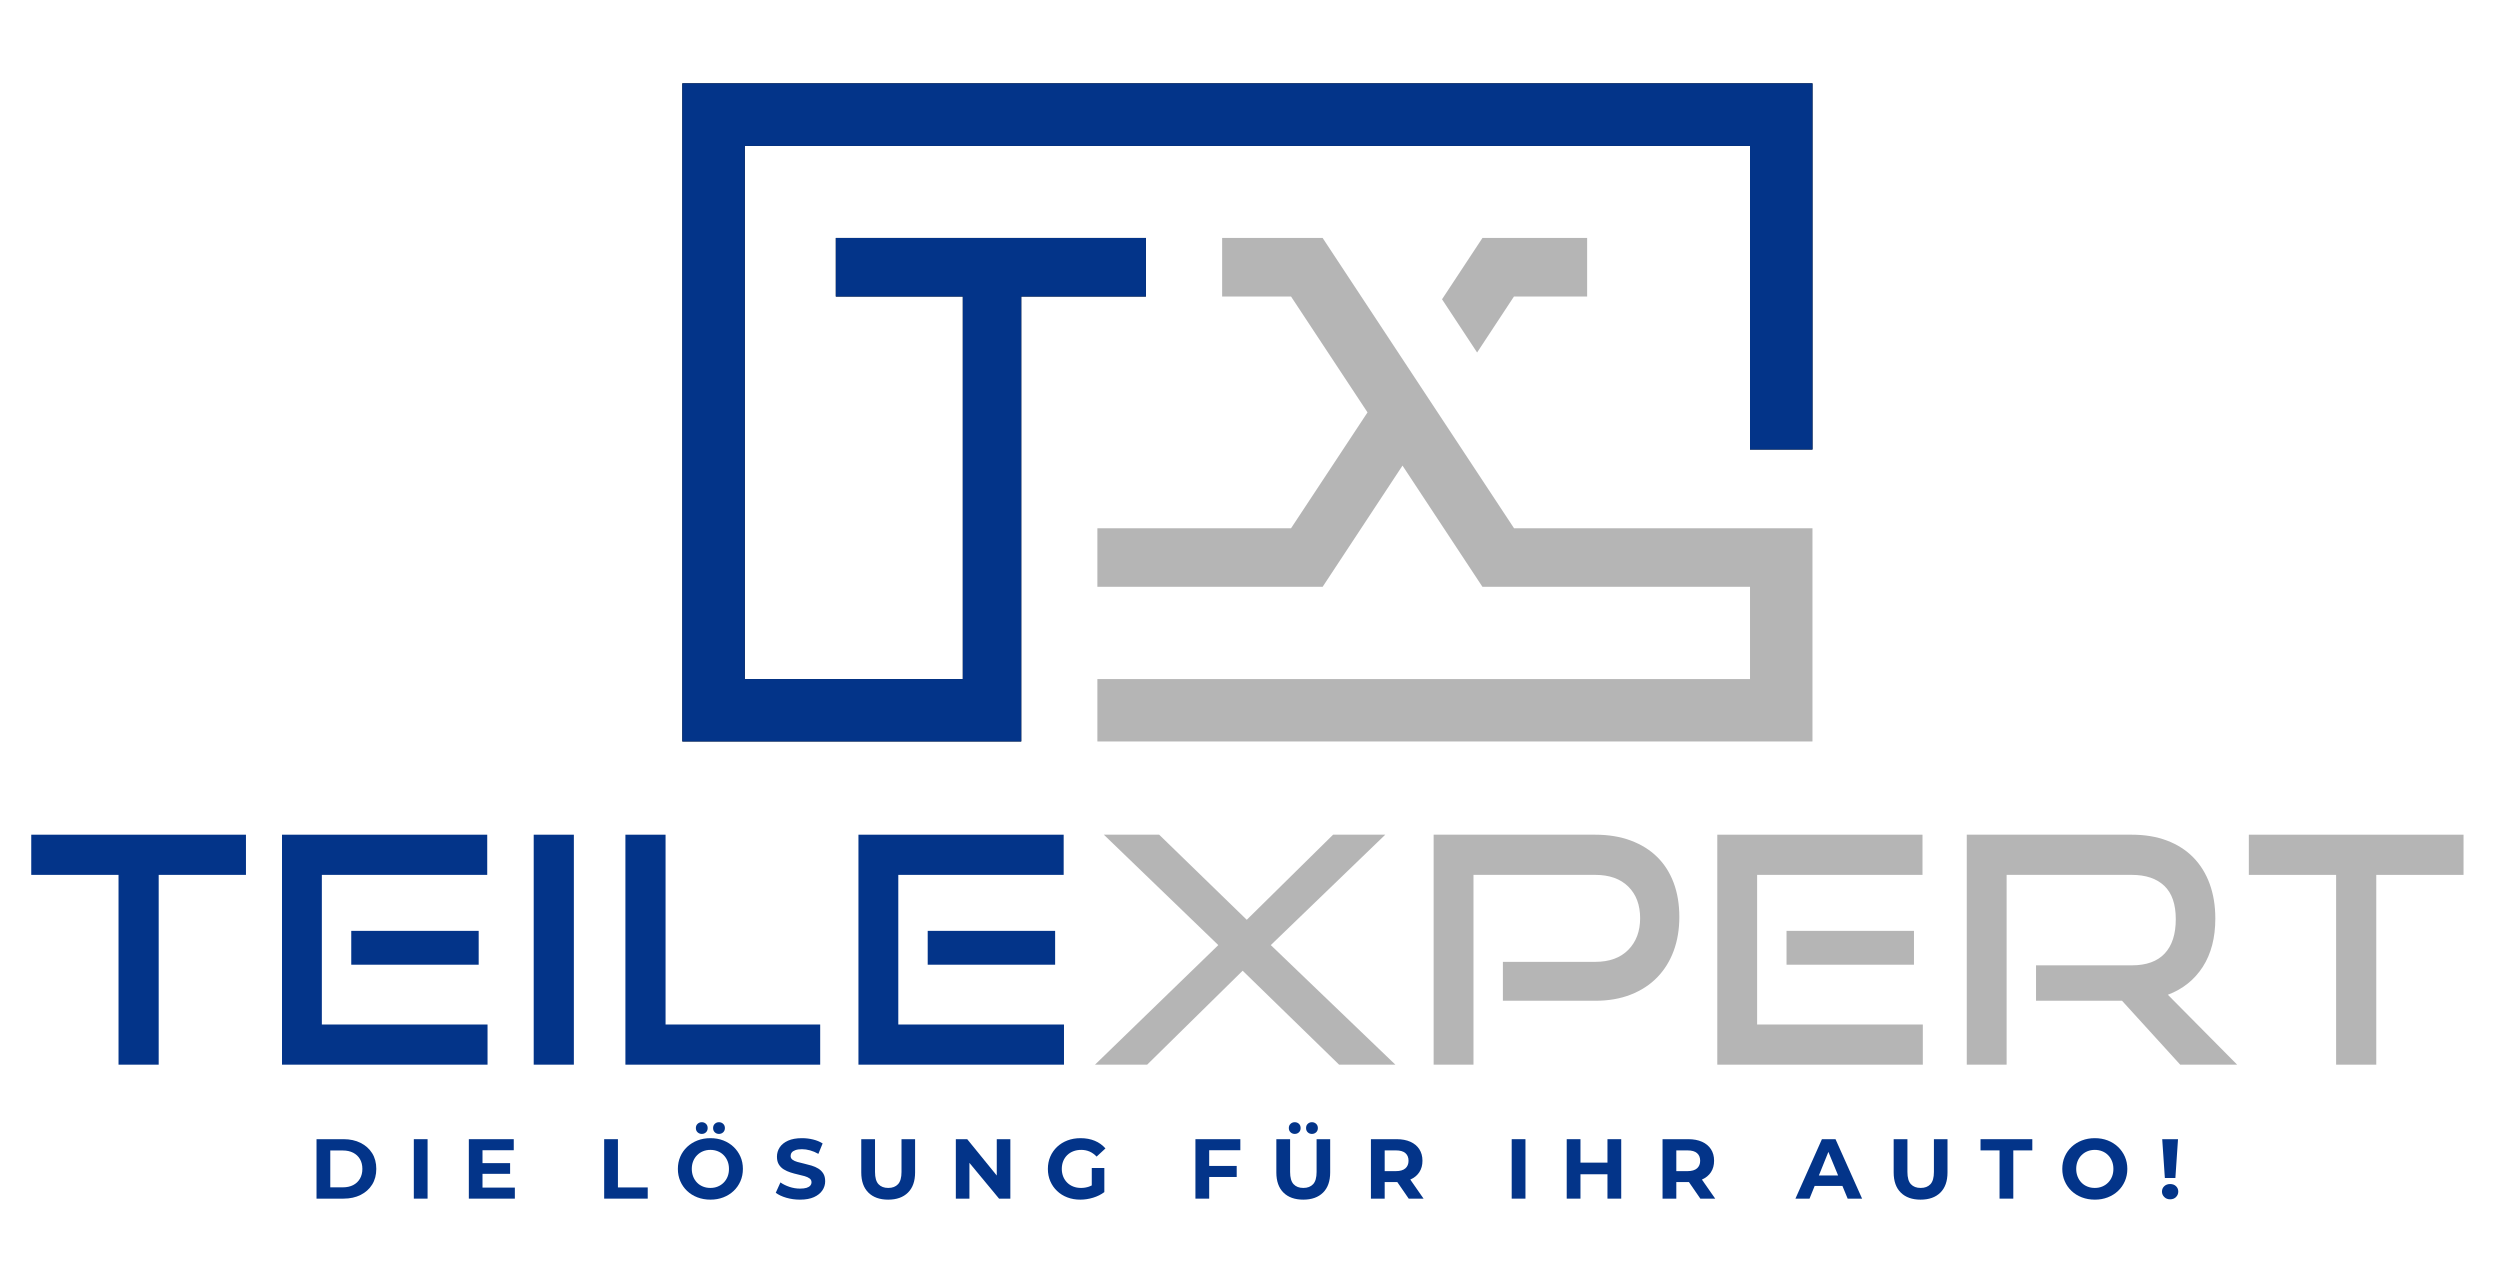 <?xml version="1.0" encoding="UTF-8"?>
<svg width="1440px" height="739px" viewBox="0 0 1440 739" version="1.1" xmlns="http://www.w3.org/2000/svg" xmlns:xlink="http://www.w3.org/1999/xlink">
    <title>teilexpert-logo</title>
    <g id="teilexpert-logo" stroke="none" stroke-width="1" fill="none" fill-rule="evenodd">
        <g id="logo" transform="translate(18, 48)">
            <g id="Sign" transform="translate(375.016, 0)">
                <polygon id="Fill-1" fill="#000000" points="0 0 0 379.075 195.228 379.075 195.228 122.792 267.039 122.792 267.039 89.061 88.411 89.061 88.411 122.792 161.559 122.792 161.559 343.132 35.981 343.132 35.981 36.046 614.989 36.046 614.989 210.93 650.97 210.93 650.97 0"></polygon>
                <polygon id="Fill-2" fill="#033489" points="0 0 0 379.075 195.228 379.075 195.228 122.792 267.039 122.792 267.039 89.061 88.411 89.061 88.411 122.792 161.559 122.792 161.559 343.132 35.981 343.132 35.981 36.046 614.989 36.046 614.989 210.93 650.97 210.93 650.97 0"></polygon>
                <polygon id="Fill-3" fill="#B5B5B5" points="521.176 89.062 521.176 122.793 479.026 122.793 457.796 155.035 437.594 124.387 460.88 89.062"></polygon>
                <polygon id="Fill-4" fill="#B5B5B5" points="650.969 256.283 650.969 379.075 239.076 379.075 239.076 343.132 614.988 343.132 614.988 290.014 460.879 290.014 414.824 220.184 368.816 290.014 239.076 290.014 239.076 256.283 350.62 256.283 394.672 189.536 350.62 122.795 310.938 122.795 310.938 89.061 368.816 89.061 479.077 256.283"></polygon>
            </g>
            <g id="TextLarge" transform="translate(0, 432.784)">
                <polygon id="Fill-5" fill="#033489" points="0 0 0 23.147 50.272 23.147 50.272 132.465 73.404 132.465 73.404 23.147 123.672 23.147 123.672 0"></polygon>
                <path d="M184.324,74.89 L257.722,74.89 L257.722,55.393 L184.324,55.393 L184.324,74.89 Z M144.432,132.465 L144.432,4.77587626e-13 L262.642,4.77587626e-13 L262.642,23.147 L167.384,23.147 L167.384,109.333 L262.823,109.333 L262.823,132.465 L144.432,132.465 Z" id="Fill-6" fill="#033489"></path>
                <polygon id="Fill-7" fill="#033489" points="289.416 132.465 312.546 132.465 312.546 4.77587626e-13 289.416 4.77587626e-13"></polygon>
                <polygon id="Fill-8" fill="#033489" points="342.234 132.466 342.234 0.001 365.364 0.001 365.364 109.331 454.43 109.331 454.43 132.466"></polygon>
                <path d="M516.356,74.89 L589.754,74.89 L589.754,55.393 L516.356,55.393 L516.356,74.89 Z M476.466,132.465 L476.466,4.77587626e-13 L594.676,4.77587626e-13 L594.676,23.147 L499.418,23.147 L499.418,109.333 L594.854,109.333 L594.854,132.465 L476.466,132.465 Z" id="Fill-9" fill="#033489"></path>
                <polygon id="Fill-10" fill="#B5B5B5" points="753.317 132.466 697.764 78.348 642.758 132.466 612.707 132.466 683.74 63.592 617.807 0.001 649.683 0.001 700.135 49.017 749.854 0.001 779.912 0.001 713.978 63.592 785.737 132.466"></polygon>
                <path d="M847.668,95.658 L847.668,73.244 L900.852,73.244 C908.989,73.244 915.33,70.94 919.884,66.33 C924.439,61.706 926.715,55.645 926.715,48.106 C926.715,40.458 924.439,34.384 919.884,29.883 C915.33,25.392 908.989,23.146 900.852,23.146 L830.73,23.146 L830.73,132.467 L807.778,132.467 L807.778,0.001 L900.852,0.001 C908.502,0.001 915.33,1.129 921.344,3.375 C927.355,5.62 932.42,8.777 936.554,12.846 C940.678,16.916 943.838,21.873 946.024,27.696 C948.208,33.531 949.299,40.087 949.299,47.373 C949.299,54.54 948.208,61.07 946.024,66.966 C943.838,72.86 940.678,77.926 936.554,82.175 C932.42,86.427 927.355,89.739 921.344,92.104 C915.33,94.482 908.502,95.658 900.852,95.658 L847.668,95.658 Z" id="Fill-11" fill="#B5B5B5"></path>
                <path d="M1011.045,74.89 L1084.443,74.89 L1084.443,55.393 L1011.045,55.393 L1011.045,74.89 Z M971.153,132.465 L971.153,0 L1089.363,0 L1089.363,23.147 L994.105,23.147 L994.105,109.333 L1089.544,109.333 L1089.544,132.465 L971.153,132.465 Z" id="Fill-13" fill="#B5B5B5"></path>
                <path d="M1237.804,132.466 L1204.293,95.657 L1154.752,95.657 L1154.752,75.249 L1209.939,75.249 C1218.315,75.249 1224.627,72.981 1228.881,68.419 C1233.13,63.869 1235.253,57.276 1235.253,48.658 C1235.253,40.027 1233.04,33.614 1228.606,29.426 C1224.171,25.235 1217.956,23.148 1209.939,23.148 L1137.811,23.148 L1137.811,132.466 L1114.859,132.466 L1114.859,0.001 L1209.939,0.001 C1217.469,0.001 1224.209,1.129 1230.153,3.374 C1236.106,5.619 1241.147,8.837 1245.275,13.026 C1249.397,17.229 1252.559,22.295 1254.743,28.25 C1256.929,34.202 1258.027,40.878 1258.027,48.286 C1258.027,59.343 1255.627,68.597 1250.831,76.077 C1246.031,83.544 1239.323,88.923 1230.699,92.2 L1270.592,132.466 L1237.804,132.466 Z" id="Fill-15" fill="#B5B5B5"></path>
                <polygon id="Fill-16" fill="#B5B5B5" points="1327.602 132.466 1327.602 23.148 1277.33 23.148 1277.33 0.001 1401 0.001 1401 23.148 1350.733 23.148 1350.733 132.466"></polygon>
            </g>
            <g id="Group-37" transform="translate(164.318, 598.389)" fill="#033489">
                <path d="M7.924,37.516 L15.16,37.516 C17.442,37.516 19.422,37.091 21.104,36.226 C22.78,35.361 24.086,34.128 25.014,32.527 C25.942,30.933 26.408,29.059 26.408,26.906 C26.408,24.72 25.942,22.838 25.014,21.252 C24.086,19.675 22.78,18.45 21.104,17.585 C19.422,16.721 17.442,16.289 15.16,16.289 L7.924,16.289 L7.924,37.516 Z M0,44.025 L0,9.777 L15.553,9.777 C19.267,9.777 22.545,10.491 25.381,11.907 C28.216,13.325 30.433,15.312 32.036,17.849 C33.631,20.395 34.427,23.415 34.427,26.906 C34.427,30.357 33.631,33.367 32.036,35.93 C30.433,38.492 28.216,40.477 25.381,41.895 C22.545,43.313 19.267,44.025 15.553,44.025 L0,44.025 Z" id="Fill-17"></path>
                <polygon id="Fill-18" points="56.044 44.027 63.968 44.027 63.968 9.779 56.044 9.779"></polygon>
                <path d="M113.604,9.779 L113.604,16.143 L95.603,16.143 L95.602,23.574 L111.5,23.574 L111.5,29.741 L95.602,29.741 L95.603,37.668 L114.238,37.668 L114.238,44.027 L87.731,44.027 L87.731,9.779 L113.604,9.779 Z" id="Fill-19"></path>
                <polygon id="Fill-20" points="165.685 44.025 165.685 9.778 173.61 9.778 173.61 37.573 190.773 37.573 190.773 44.025"></polygon>
                <path d="M226.862,9.194 C229.567,9.194 232.053,9.633 234.323,10.515 C236.586,11.395 238.56,12.636 240.238,14.231 C241.917,15.831 243.228,17.696 244.177,19.835 C245.122,21.973 245.592,24.327 245.592,26.905 C245.592,29.444 245.122,31.807 244.177,33.977 C243.228,36.138 241.917,38.02 240.238,39.598 C238.56,41.184 236.586,42.408 234.323,43.29 C232.053,44.17 229.584,44.609 226.913,44.609 C224.204,44.609 221.703,44.17 219.404,43.29 C217.107,42.408 215.119,41.175 213.437,39.575 C211.761,37.98 210.455,36.098 209.527,33.943 C208.599,31.799 208.135,29.444 208.135,26.905 C208.135,24.359 208.599,22.013 209.527,19.86 C210.455,17.705 211.767,15.831 213.462,14.231 C215.159,12.636 217.147,11.395 219.429,10.515 C221.71,9.633 224.187,9.194 226.862,9.194 Z M226.862,15.942 C225.327,15.942 223.921,16.207 222.631,16.728 C221.346,17.249 220.213,18.001 219.234,18.98 C218.256,19.956 217.496,21.116 216.96,22.454 C216.423,23.79 216.152,25.273 216.152,26.905 C216.152,28.499 216.423,29.98 216.96,31.335 C217.496,32.687 218.249,33.849 219.209,34.826 C220.171,35.811 221.302,36.554 222.608,37.075 C223.912,37.604 225.327,37.861 226.862,37.861 C228.393,37.861 229.804,37.604 231.093,37.075 C232.38,36.554 233.512,35.811 234.491,34.826 C235.471,33.849 236.227,32.696 236.767,31.358 C237.304,30.022 237.571,28.533 237.571,26.905 C237.571,25.273 237.304,23.79 236.767,22.454 C236.227,21.116 235.478,19.956 234.518,18.98 C233.554,18.001 232.42,17.249 231.116,16.728 C229.81,16.207 228.393,15.942 226.862,15.942 Z M231.801,0 C232.75,0 233.554,0.305 234.222,0.931 C234.89,1.546 235.226,2.363 235.226,3.371 C235.226,4.382 234.89,5.197 234.222,5.822 C233.554,6.438 232.75,6.751 231.801,6.751 C230.856,6.751 230.06,6.438 229.407,5.822 C228.754,5.197 228.427,4.382 228.427,3.371 C228.427,2.363 228.754,1.546 229.407,0.931 C230.06,0.305 230.856,0 231.801,0 Z M221.924,0 C222.867,0 223.667,0.305 224.32,0.931 C224.973,1.546 225.296,2.363 225.296,3.371 C225.296,4.382 224.973,5.197 224.32,5.822 C223.667,6.438 222.867,6.751 221.924,6.751 C220.979,6.751 220.171,6.438 219.501,5.822 C218.833,5.197 218.501,4.382 218.501,3.371 C218.501,2.363 218.833,1.546 219.501,0.931 C220.171,0.305 220.979,0 221.924,0 Z" id="Fill-21"></path>
                <path d="M278.456,44.61 C275.718,44.61 273.093,44.243 270.584,43.514 C268.075,42.777 266.053,41.823 264.52,40.647 L267.21,34.682 C268.678,35.721 270.41,36.578 272.417,37.253 C274.422,37.916 276.455,38.252 278.509,38.252 C280.073,38.252 281.333,38.101 282.299,37.788 C283.26,37.475 283.968,37.043 284.423,36.49 C284.879,35.938 285.108,35.305 285.108,34.585 C285.108,33.671 284.751,32.942 284.031,32.407 C283.315,31.871 282.37,31.43 281.198,31.086 C280.02,30.741 278.729,30.42 277.307,30.109 C275.89,29.796 274.473,29.412 273.053,28.956 C271.636,28.5 270.338,27.914 269.167,27.194 C267.993,26.481 267.038,25.536 266.305,24.36 C265.572,23.182 265.205,21.684 265.205,19.859 C265.205,17.905 265.732,16.12 266.792,14.503 C267.852,12.885 269.45,11.604 271.588,10.636 C273.721,9.674 276.402,9.193 279.632,9.193 C281.782,9.193 283.903,9.449 285.988,9.955 C288.073,10.459 289.918,11.22 291.516,12.228 L289.07,18.241 C287.472,17.328 285.876,16.656 284.279,16.217 C282.679,15.775 281.114,15.551 279.584,15.551 C278.051,15.551 276.795,15.736 275.819,16.095 C274.838,16.448 274.137,16.912 273.713,17.489 C273.289,18.059 273.077,18.714 273.077,19.466 C273.077,20.348 273.438,21.06 274.154,21.596 C274.87,22.134 275.819,22.566 276.99,22.894 C278.164,23.213 279.46,23.543 280.877,23.871 C282.299,24.198 283.716,24.576 285.131,24.992 C286.553,25.417 287.85,25.994 289.022,26.706 C290.196,27.427 291.147,28.372 291.884,29.548 C292.617,30.718 292.98,32.207 292.98,34.001 C292.98,35.923 292.444,37.683 291.367,39.277 C290.292,40.878 288.686,42.168 286.553,43.146 C284.415,44.121 281.717,44.61 278.456,44.61" id="Fill-22"></path>
                <path d="M329.27,44.61 C324.411,44.61 320.613,43.258 317.875,40.55 C315.137,37.845 313.768,33.984 313.768,28.956 L313.768,9.779 L321.69,9.779 L321.69,28.668 C321.69,31.926 322.358,34.272 323.695,35.707 C325.031,37.148 326.908,37.86 329.318,37.86 C331.731,37.86 333.604,37.148 334.946,35.707 C336.281,34.272 336.951,31.926 336.951,28.668 L336.951,9.779 L344.774,9.779 L344.774,28.956 C344.774,33.984 343.403,37.845 340.665,40.55 C337.927,43.258 334.129,44.61 329.27,44.61" id="Fill-23"></path>
                <polygon id="Fill-24" points="368.245 44.025 368.245 9.778 374.796 9.778 391.819 30.718 391.819 34.441 391.819 9.778 399.642 9.778 399.642 44.025 393.139 44.025 376.069 23.42 376.069 19.37 376.069 44.025"></polygon>
                <path d="M440.089,9.193 C443.116,9.193 445.85,9.697 448.275,10.708 C450.707,11.724 452.75,13.188 454.415,15.11 L449.329,19.811 C448.088,18.507 446.74,17.536 445.271,16.898 C443.801,16.263 442.205,15.944 440.479,15.944 C438.814,15.944 437.298,16.209 435.929,16.73 C434.56,17.248 433.38,18.003 432.383,18.979 C431.389,19.956 430.621,21.115 430.085,22.453 C429.55,23.791 429.277,25.272 429.277,26.906 C429.277,28.499 429.55,29.973 430.085,31.311 C430.621,32.647 431.389,33.808 432.383,34.802 C433.38,35.802 434.552,36.556 435.906,37.075 C437.258,37.604 438.751,37.86 440.38,37.86 C441.945,37.86 443.469,37.612 444.954,37.108 C445.489,36.923 446.018,36.694 446.543,36.42 L446.543,26.362 L453.779,26.362 L453.779,40.263 C451.923,41.664 449.762,42.737 447.299,43.489 C444.838,44.235 442.386,44.611 439.939,44.611 C437.233,44.611 434.749,44.178 432.483,43.313 C430.214,42.456 428.244,41.223 426.564,39.62 C424.886,38.028 423.58,36.146 422.652,34 C421.724,31.847 421.26,29.477 421.26,26.906 C421.26,24.327 421.724,21.966 422.652,19.811 C423.58,17.658 424.895,15.784 426.587,14.182 C428.284,12.588 430.272,11.357 432.555,10.491 C434.837,9.626 437.35,9.193 440.089,9.193 Z" id="Fill-25"></path>
                <path d="M532.121,9.779 L532.121,16.143 L514.175,16.143 L514.174,25.192 L530.021,25.192 L530.021,31.55 L514.174,31.55 L514.175,44.027 L506.25,44.027 L506.25,9.779 L532.121,9.779 Z" id="Fill-26"></path>
                <path d="M573.35,6.751 C572.401,6.751 571.605,6.438 570.952,5.822 C570.299,5.197 569.971,4.382 569.971,3.371 C569.971,2.363 570.299,1.546 570.952,0.931 C571.605,0.305 572.401,0 573.35,0 C574.295,0 575.099,0.305 575.767,0.931 C576.437,1.546 576.772,2.363 576.772,3.371 C576.772,4.382 576.437,5.197 575.767,5.822 C575.099,6.438 574.295,6.751 573.35,6.751 M563.469,6.751 C562.524,6.751 561.715,6.438 561.05,5.822 C560.378,5.197 560.046,4.382 560.046,3.371 C560.046,2.363 560.378,1.546 561.05,0.931 C561.715,0.305 562.524,0 563.469,0 C564.418,0 565.213,0.305 565.867,0.931 C566.517,1.546 566.843,2.363 566.843,3.371 C566.843,4.382 566.517,5.197 565.867,5.822 C565.213,6.438 564.418,6.751 563.469,6.751 M568.359,44.609 C563.5,44.609 559.702,43.257 556.964,40.551 C554.226,37.844 552.857,33.985 552.857,28.955 L552.857,9.778 L560.779,9.778 L560.779,28.667 C560.779,31.927 561.447,34.273 562.784,35.706 C564.12,37.147 565.997,37.861 568.407,37.861 C570.822,37.861 572.693,37.147 574.034,35.706 C575.372,34.273 576.04,31.927 576.04,28.667 L576.04,9.778 L583.863,9.778 L583.863,28.955 C583.863,33.985 582.492,37.844 579.754,40.551 C577.016,43.257 573.218,44.609 568.359,44.609" id="Fill-27"></path>
                <path d="M622.151,9.778 C625.217,9.778 627.858,10.282 630.076,11.275 C632.293,12.269 634.002,13.693 635.211,15.552 C636.415,17.409 637.019,19.627 637.019,22.206 C637.019,24.752 636.415,26.945 635.211,28.787 C634.002,30.629 632.293,32.038 630.076,33.015 L630.006,33.045 L637.656,44.025 L629.099,44.025 L622.529,34.487 L622.34,34.489 L622.34,34.489 L615.26,34.489 L615.26,44.025 L607.333,44.025 L607.333,9.778 L622.151,9.778 Z M621.714,16.239 L615.26,16.239 L615.26,28.18 L621.714,28.18 C624.156,28.18 625.985,27.642 627.188,26.585 C628.394,25.529 628.998,24.063 628.998,22.206 C628.998,20.316 628.394,18.849 627.188,17.801 C625.985,16.76 624.156,16.239 621.714,16.239 Z" id="Combined-Shape"></path>
                <polygon id="Fill-29" points="688.418 44.027 696.345 44.027 696.345 9.779 688.418 9.779"></polygon>
                <path d="M728.034,44.027 L720.11,44.027 L720.11,9.779 L728.034,9.779 L728.034,23.287 L743.582,23.287 L743.582,9.779 L751.507,9.779 L751.507,44.027 L743.582,44.027 L743.582,29.989 L728.034,29.989 L728.034,44.027 Z" id="Fill-30"></path>
                <path d="M790.129,9.778 C793.195,9.778 795.836,10.282 798.054,11.275 C800.271,12.269 801.98,13.693 803.19,15.552 C804.393,17.409 804.997,19.627 804.997,22.206 C804.997,24.752 804.393,26.945 803.19,28.787 C801.98,30.629 800.271,32.038 798.054,33.015 L797.984,33.045 L805.634,44.025 L797.077,44.025 L790.507,34.487 L790.319,34.489 L790.319,34.489 L783.238,34.489 L783.238,44.025 L775.311,44.025 L775.311,9.778 L790.129,9.778 Z M789.692,16.239 L783.238,16.239 L783.238,28.18 L789.692,28.18 C792.134,28.18 793.963,27.642 795.166,26.585 C796.372,25.529 796.976,24.063 796.976,22.206 C796.976,20.316 796.372,18.849 795.166,17.801 C793.963,16.76 792.134,16.239 789.692,16.239 Z" id="Combined-Shape"></path>
                <path d="M874.937,9.778 L890.244,44.025 L881.933,44.025 L878.909,36.691 L862.93,36.691 L859.972,44.025 L851.855,44.025 L867.111,9.778 L874.937,9.778 Z M870.833,17.101 L865.36,30.669 L876.427,30.669 L870.833,17.101 Z" id="Fill-32"></path>
                <path d="M923.937,44.61 C919.079,44.61 915.28,43.258 912.542,40.55 C909.804,37.845 908.435,33.984 908.435,28.956 L908.435,9.779 L916.357,9.779 L916.357,28.668 C916.357,31.926 917.025,34.272 918.361,35.707 C919.698,37.148 921.575,37.86 923.986,37.86 C926.398,37.86 928.271,37.148 929.613,35.707 C930.948,34.272 931.618,31.926 931.618,28.668 L931.618,9.779 L939.442,9.779 L939.442,28.956 C939.442,33.984 938.069,37.845 935.333,40.55 C932.595,43.258 928.796,44.61 923.937,44.61" id="Fill-33"></path>
                <polygon id="Fill-34" points="969.42 44.025 969.42 16.239 958.466 16.239 958.466 9.778 988.295 9.778 988.295 16.239 977.341 16.239 977.341 44.025"></polygon>
                <path d="M1024.289,37.86 C1025.822,37.86 1027.23,37.604 1028.52,37.074 C1029.807,36.556 1030.939,35.81 1031.917,34.825 C1032.898,33.848 1033.654,32.695 1034.195,31.357 C1034.731,30.021 1034.997,28.532 1034.997,26.906 C1034.997,25.272 1034.731,23.791 1034.195,22.453 C1033.654,21.115 1032.906,19.956 1031.944,18.979 C1030.981,18.002 1029.847,17.248 1028.543,16.729 C1027.239,16.209 1025.822,15.944 1024.289,15.944 C1022.756,15.944 1021.347,16.209 1020.058,16.729 C1018.773,17.248 1017.641,18.002 1016.66,18.979 C1015.684,19.956 1014.922,21.115 1014.386,22.453 C1013.849,23.791 1013.578,25.272 1013.578,26.906 C1013.578,28.498 1013.849,29.981 1014.386,31.334 C1014.922,32.687 1015.676,33.848 1016.635,34.825 C1017.597,35.81 1018.729,36.556 1020.035,37.074 C1021.339,37.604 1022.756,37.86 1024.289,37.86 M1024.341,44.611 C1021.631,44.611 1019.13,44.17 1016.833,43.29 C1014.533,42.408 1012.545,41.175 1010.865,39.574 C1009.188,37.98 1007.882,36.098 1006.953,33.945 C1006.025,31.798 1005.561,29.446 1005.561,26.906 C1005.561,24.36 1006.025,22.014 1006.953,19.859 C1007.882,17.706 1009.196,15.83 1010.888,14.23 C1012.585,12.638 1014.575,11.394 1016.856,10.514 C1019.138,9.632 1021.614,9.193 1024.289,9.193 C1026.993,9.193 1029.479,9.632 1031.749,10.514 C1034.015,11.394 1035.986,12.638 1037.664,14.23 C1039.346,15.83 1040.654,17.696 1041.603,19.834 C1042.546,21.972 1043.02,24.327 1043.02,26.906 C1043.02,29.446 1042.546,31.807 1041.603,33.976 C1040.654,36.138 1039.346,38.02 1037.664,39.597 C1035.986,41.183 1034.015,42.408 1031.749,43.29 C1029.479,44.17 1027.01,44.611 1024.341,44.611" id="Fill-35"></path>
                <path d="M1064.636,32.135 L1063.12,9.777 L1072.216,9.777 L1070.7,32.135 L1064.636,32.135 Z M1067.67,44.418 C1066.301,44.418 1065.178,43.979 1064.296,43.097 C1063.416,42.217 1062.975,41.175 1062.975,39.967 C1062.975,38.724 1063.416,37.692 1064.296,36.859 C1065.178,36.027 1066.301,35.611 1067.67,35.611 C1069.07,35.611 1070.202,36.027 1071.067,36.859 C1071.932,37.692 1072.365,38.724 1072.365,39.967 C1072.365,41.175 1071.932,42.217 1071.067,43.097 C1070.202,43.979 1069.07,44.418 1067.67,44.418 L1067.67,44.418 Z" id="Fill-36"></path>
            </g>
        </g>
    </g>
</svg>